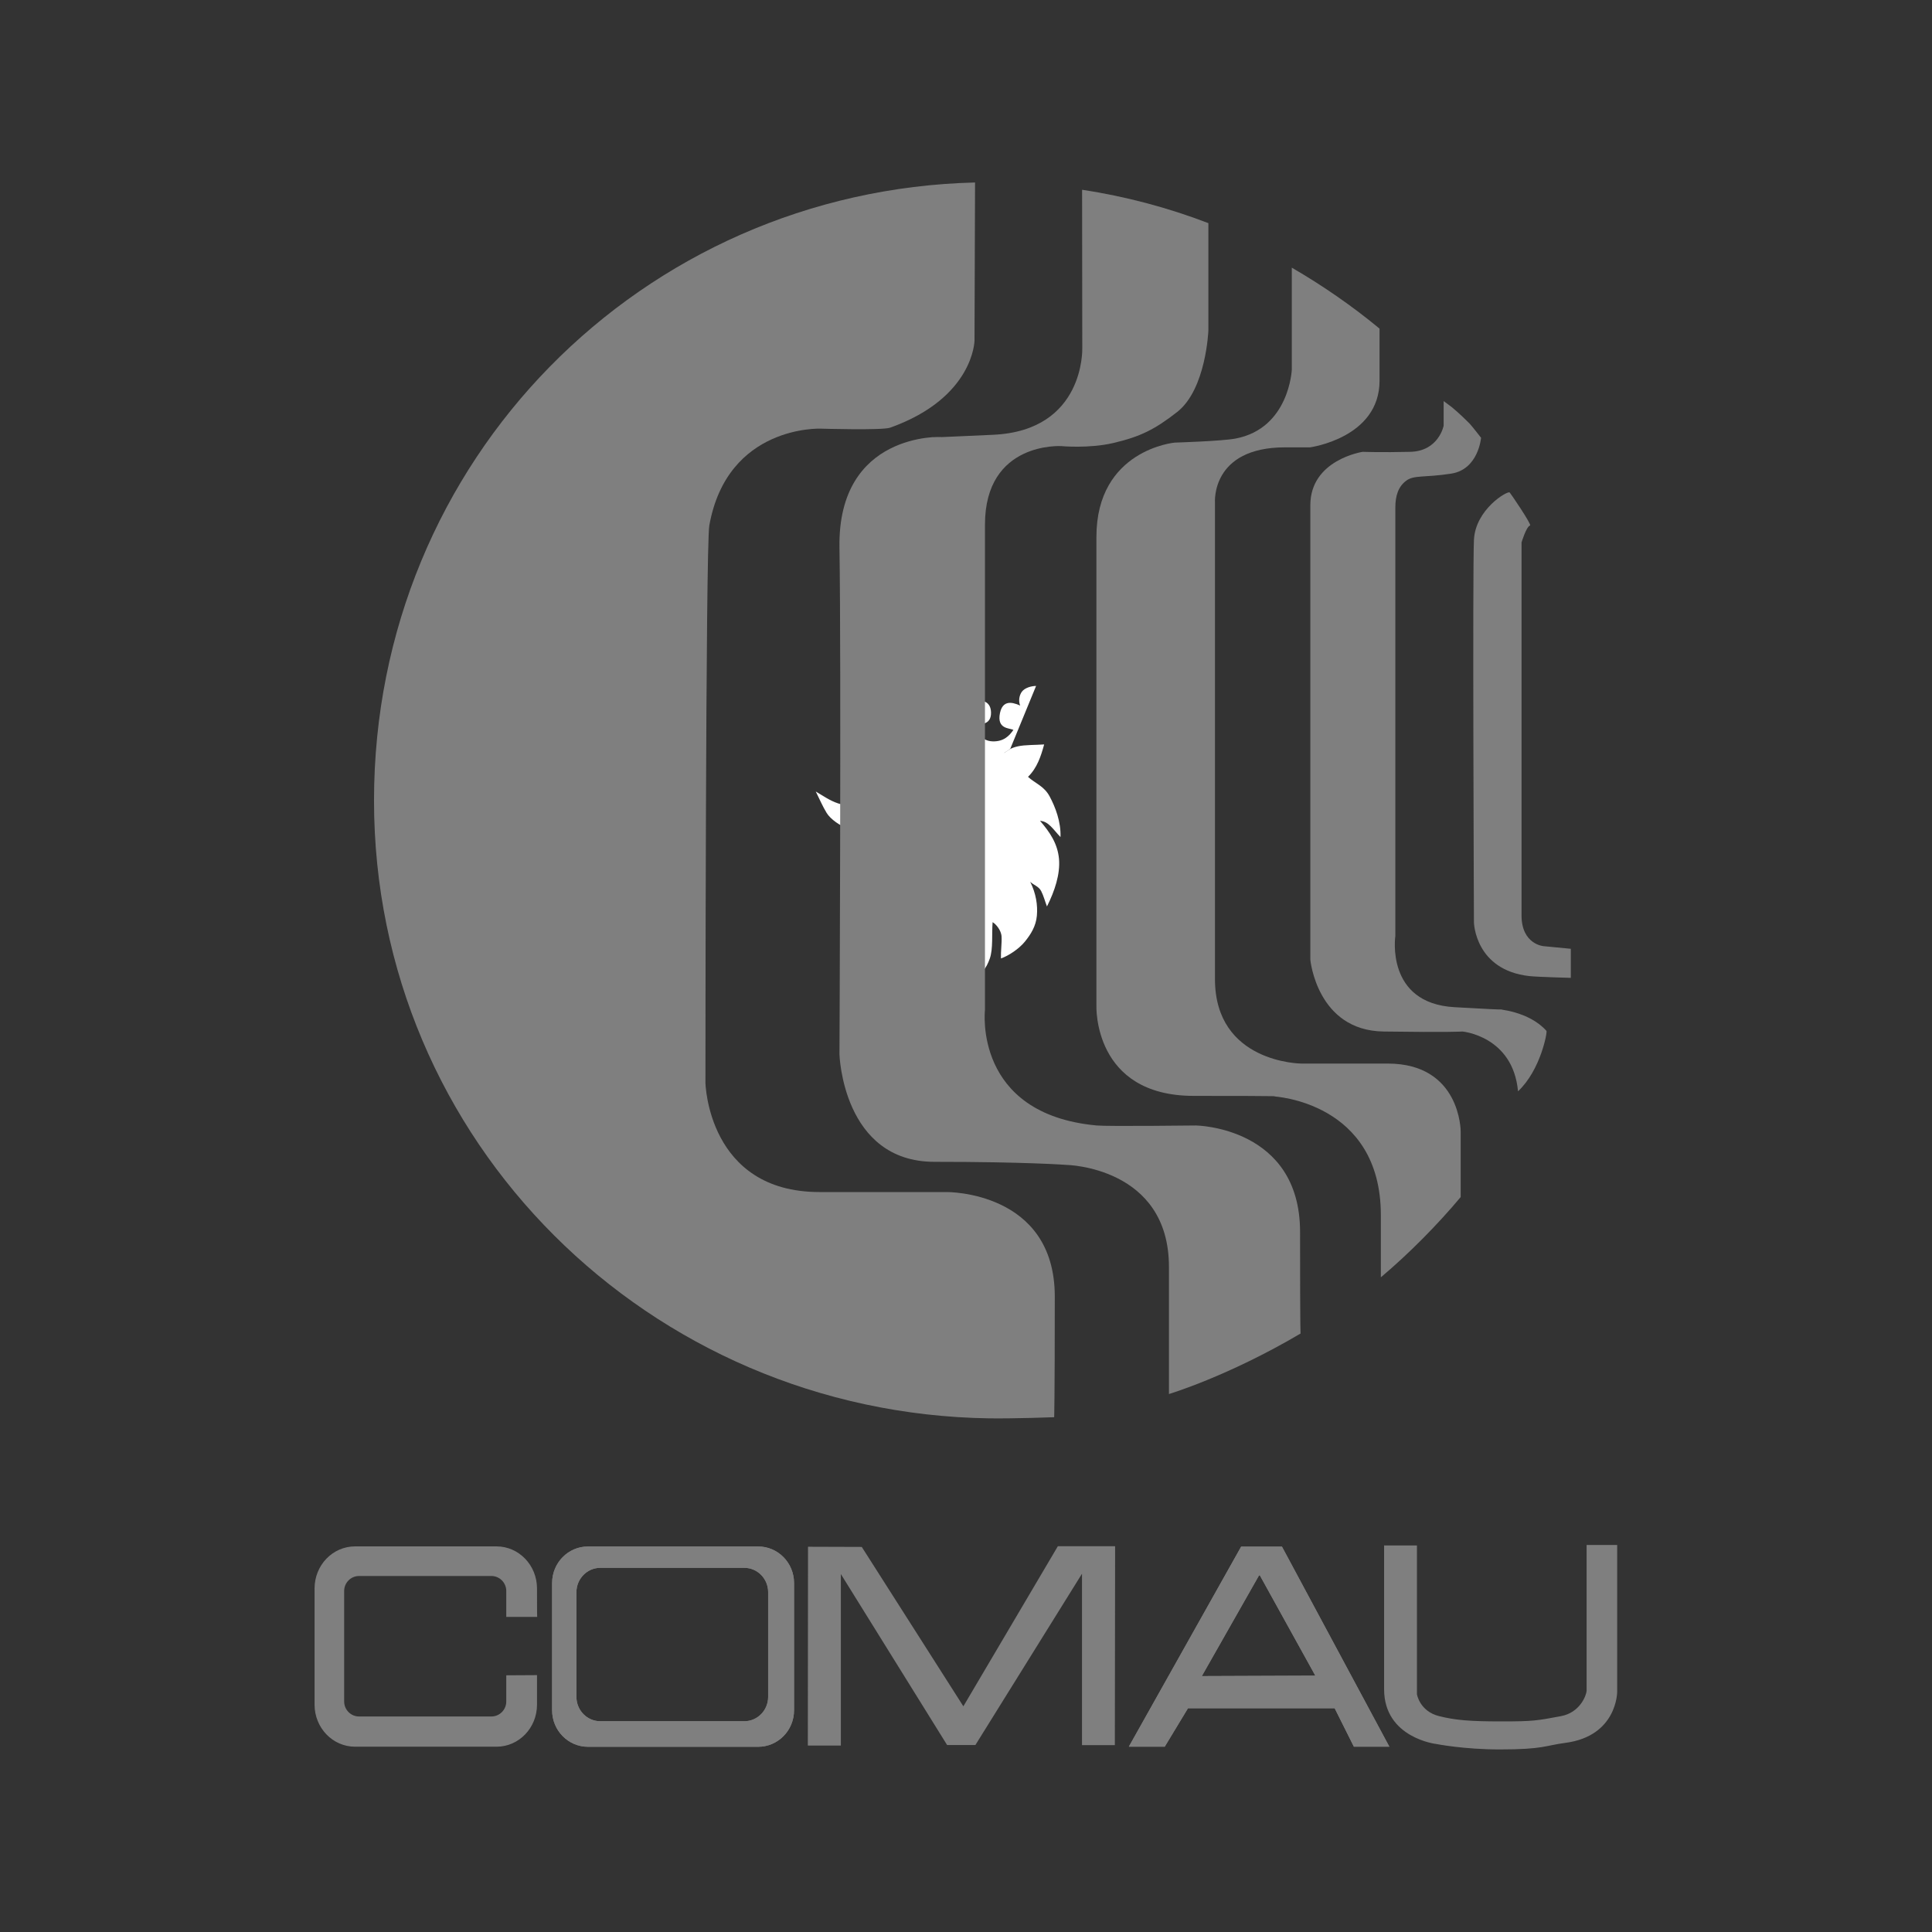 <?xml version="1.0" encoding="UTF-8"?>
<svg xmlns="http://www.w3.org/2000/svg" id="Ebene_1" data-name="Ebene 1" viewBox="0 0 220 220">
  <rect x="0" y="0" width="220" height="220" fill="#333333" stroke="none"/>
  <defs>
    <style>
      .cls-1 {
        fill: #fff;
      }

      .cls-1, .cls-2 {
        fill-rule: evenodd;
        stroke-width: 0px;
      }

      .cls-2 {
        fill: #7f7f7f;
      }
    </style>
  </defs>
  <path class="cls-1" d="m114.37,85.72c.51-.35.79-.57,1.57-.74s1.97-.14,2.96-.21c-.36,1.32-.8,2.68-1.84,3.69.82.75,1.84,1.05,2.47,2.24.64,1.19,1.3,2.9,1.23,4.62-.85-.89-1.35-1.79-2.33-1.85,1.12,1.29,2,2.59,2.16,4.33.15,1.74-.48,3.64-1.37,5.42-.23-.59-.38-1.21-.66-1.75-.28-.54-.82-.66-1.25-1.06.66,1.32.87,2.66.76,3.87-.11,1.2-.69,2.11-1.36,2.94s-1.87,1.62-2.73,1.92c-.03-.78.11-1.76.07-2.48-.03-.73-.66-1.45-1.02-1.65-.11,1.33.07,3.04-.32,4.14-.38,1.1-.98,1.85-1.92,2.43s-2.43.73-3.58.83c.2-.83.54-1.68.66-2.51.12-.83.19-1.57.13-2.32-.05-.75-.25-1.39-.37-2.05-.27.75-.64,1.37-.81,2.24s-.2,2-.27,2.99c-.81-.8-1.75-1.43-2.34-2.39-.6-.96-1.09-1.89-1.18-3s.2-2.48.65-3.5l-1.73,1.49c-.3-.84-.58-1.83-.56-2.63.02-.8.45-1.52.7-2.06s.61-.82.94-1.05c-.57-.17-1.28-.18-1.77-.53s-.9-.78-1.09-1.26c-.2-.48-.36-1.08-.36-1.48.84.19,2.24.69,2.94.66s1.39-.63,2.15-.91c-.32-.2-.44-.38-1.03-.54s-1.48-.17-2.27-.06c-.79.1-1.48.46-2.34.66-.86.2-1.77.47-2.66.2-.89-.27-2.05-1.09-2.47-1.79-.43-.7-.83-1.61-1.24-2.44.83.49,1.6,1.04,2.53,1.35.93.3,1.93.53,2.99.53,1.05,0,2.01-.3,3.13-.36s1.79.11,2.44.46c.65.35,1.11,1.23,1.45,1.64.33-.25.59-.51.82-.96-.43-.51-1.84-.78-2.6-1.11s-.83-1.13-1.57-1.38c-.74-.25-1.49-.12-2.25.12s-1.47.83-2.2,1.23c.23-1.5.65-3.18,1.41-4.18s1.76-1.24,2.61-1.38c.84-.14,1.66.31,2.34.49.19-.26.37-.52.57-.78l9.85-.08h0Z"></path>
  <path class="cls-1" d="m109.73,77.32c-.61,0-1.29.28-1.51,1.03-.2.75.28,1.1.39,1.49-.64-.14-2.05-.25-2.08,1.28-.04,1.53,1.38,1.42,2.26,1.28-.64.96-1.17,1.99-2.44,2.02s-1.91-.64-2.37-1.31c.46-.21,1.91-.07,1.53-1.92-.38-1.84-1.95-.96-2.3-.85.21-.52.14-1.1-.18-1.56-.35-.5-1.14-.67-1.63-.67l3.15,7.7h9.69l.79-.52,2.95-7.18c-.5,0-1.28.19-1.63.67-.3.43-.39,1.06-.18,1.56-.35-.11-1.92-.99-2.3.85-.38,1.85,1.07,1.7,1.53,1.92-.46.67-1.1,1.35-2.37,1.31-1.27-.04-1.8-1.06-2.44-2.02.89.14,2.3.25,2.26-1.28s-1.45-1.42-2.09-1.28c.11-.39.6-.75.39-1.49-.2-.75-.81-1.03-1.42-1.03h0Z"></path>
  <g>
    <path class="cls-2" d="m120.05,161.38s-4.51.17-7.42.13c-38.68-.58-70.04-31.5-70.04-70.35S73.16,21.72,111.03,20.78l-.06,18s-.07,6.52-9.61,9.92c-.9.32-7.91.11-7.91.11,0,0-10.63-.44-12.68,11.03-.43,2.38-.44,63.46-.44,63.46,0,0,.26,12.44,12.98,12.44h14.48s12.32-.14,12.32,11.9c0,12.04-.07,13.75-.07,13.75h0Z"></path>
    <path class="cls-2" d="m123.24,21.61c4.91.75,9.72,2.02,14.36,3.8v12.22s-.25,6.69-3.55,9.28c-2.57,2.01-4.22,2.82-7.29,3.54-2.76.64-5.89.35-5.89.35,0,0-8.71-.57-8.71,8.95v55.25s-1.37,11.86,12.72,13.16c1.28.12,11.3,0,11.3,0,0,0,11.86.15,11.86,12.12s.06,11.57.06,11.57c-8.26,4.88-14.99,6.89-14.99,6.89v-14.47c0-11.41-11.66-11.62-11.66-11.62,0,0-4.58-.35-15.04-.35s-10.82-12.24-10.82-12.24c0,0,.21-44.55,0-57.71-.21-13.17,11.63-12.6,11.63-12.6,0,0-4.58.24,5.88-.24,10.47-.48,10.14-9.87,10.14-9.87l-.02-18.01h0Z"></path>
    <path class="cls-2" d="m157.09,37.42c-3.06-2.54-6.53-4.94-9.99-6.94v11.61s-.28,6.69-6.41,7.85c-1.6.3-6.92.46-6.92.46,0,0-8.92.8-8.92,10.75v53.36s-.41,10.28,11.08,10.28,9.11.06,9.11.06c0,0,12.2.59,12.2,13.52,0,3.72,0,5.89,0,7.08,3.15-2.65,6.45-5.98,9.09-9.14v-7.48s.01-7.72-8.31-7.72h-9.84s-9.83-.05-9.83-9.62v-54.29s-.46-6.26,7.98-6.26h2.84s7.92-1.06,7.92-7.59v-5.94s0,0,0,0Z"></path>
    <path class="cls-2" d="m164.39,45.67v2.81s-.56,2.9-3.81,2.97c-3.24.08-5.41,0-5.41,0,0,0-5.96.89-5.96,6.08v51.76s.76,8.06,8.33,8.17c7.57.11,8.99,0,8.99,0,0,0,5.75.51,6.33,6.81,2.59-2.44,3.35-6.76,3.24-6.88-2.02-2.27-5.61-2.48-5.61-2.48,0,0,3.04.22-4.86-.22-7.9-.44-6.74-8.11-6.74-8.11v-48.8c0-1.35.35-2.39,1.25-3.05.9-.66,2.05-.32,5.13-.8,3.09-.49,3.38-4.08,3.38-4.08,0,0-1.08-1.39-1.3-1.61-1.13-1.15-2.06-1.9-2.06-1.9l-.89-.66h0Z"></path>
    <path class="cls-2" d="m174.23,59.84c.23-.07-2.22-3.67-2.32-3.76-.24-.23-3.91,1.92-4.07,5.41-.17,3.48,0,43.55,0,43.55,0,0,.11,5.42,6.32,6.11.9.1,4.71.2,4.71.2v-3.31l-3.11-.3s-2.5-.2-2.5-3.5v-42.47s.54-1.81.97-1.93Zm-116.58,124.28s0-2.95,0-2.95c0-.94-.76-1.71-1.7-1.71h-15.06c-.94,0-1.7.77-1.7,1.71v12.58c0,.94.76,1.71,1.7,1.71h15.06c.94,0,1.7-.77,1.7-1.71v-2.98l3.5-.02v3.36c0,2.65-2.06,4.79-4.61,4.79h-16.11c-2.54,0-4.61-2.14-4.61-4.79v-13.23c0-2.65,2.06-4.79,4.61-4.79h16.11c2.54,0,4.61,2.14,4.61,4.79,0,0,0,3.24.02,3.24h-3.52s0,0,0,0Zm99.97-8.14h3.73v16.95s.31,1.94,2.53,2.49c1.89.47,3.53.6,7.12.6s4.03-.09,6.75-.6c2.18-.41,2.88-2.36,2.92-2.88v-16.61h3.48v16.74s0,5.01-5.88,5.79c-2.35.31-2.52.75-7.44.75-4.11.01-7.29-.62-7.29-.62,0,0-5.93-.69-5.93-6.23v-16.4h0Zm-47.92,18.32s-11.57-18.15-11.57-18.15l-6.12-.02-.02,22.64h3.76v-19.53l12.1,19.47h3.22s12.14-19.51,12.14-19.51v19.52h3.74s.03-22.65.03-22.65h-6.52s-10.76,18.23-10.76,18.23h0Z"></path>
    <path class="cls-2" d="m68.36,178.53c-1.5,0-2.72,1.25-2.72,2.77v11.93c0,1.53,1.22,2.77,2.72,2.77h16.39c1.5,0,2.72-1.24,2.72-2.77v-11.93c0-1.53-1.22-2.77-2.72-2.77h-16.39Zm-1.4-2.43h19.37c2.26,0,4.09,1.86,4.09,4.16v14.49c0,2.3-1.83,4.16-4.09,4.16h-19.37c-2.26,0-4.09-1.86-4.09-4.16v-14.49c0-2.3,1.83-4.16,4.09-4.16Z"></path>
    <path class="cls-2" d="m68.36,178.53c-1.5,0-2.72,1.25-2.72,2.77v11.93c0,1.53,1.22,2.77,2.72,2.77h16.39c1.5,0,2.72-1.24,2.72-2.77v-11.93c0-1.53-1.22-2.77-2.72-2.77h-16.39Zm-1.4-2.43h19.37c2.26,0,4.09,1.86,4.09,4.16v14.49c0,2.3-1.83,4.16-4.09,4.16h-19.37c-2.26,0-4.09-1.86-4.09-4.16v-14.49c0-2.3,1.83-4.16,4.09-4.16Z"></path>
    <path class="cls-2" d="m136.86,190.86l12.92-.05-6.32-11.42h-.09l-6.51,11.46Zm15.11,3.66h-16.69l-2.65,4.38h-4.09l12.79-22.78h4.65l12.23,22.78h-4.04l-2.19-4.38Z"></path>
    <path class="cls-2" d="m136.86,190.86l12.92-.05-6.32-11.42h-.09l-6.51,11.46Zm15.11,3.66h-16.69l-2.65,4.38h-4.09l12.79-22.78h4.65l12.23,22.78h-4.04l-2.19-4.38Z"></path>
  </g>
</svg>
